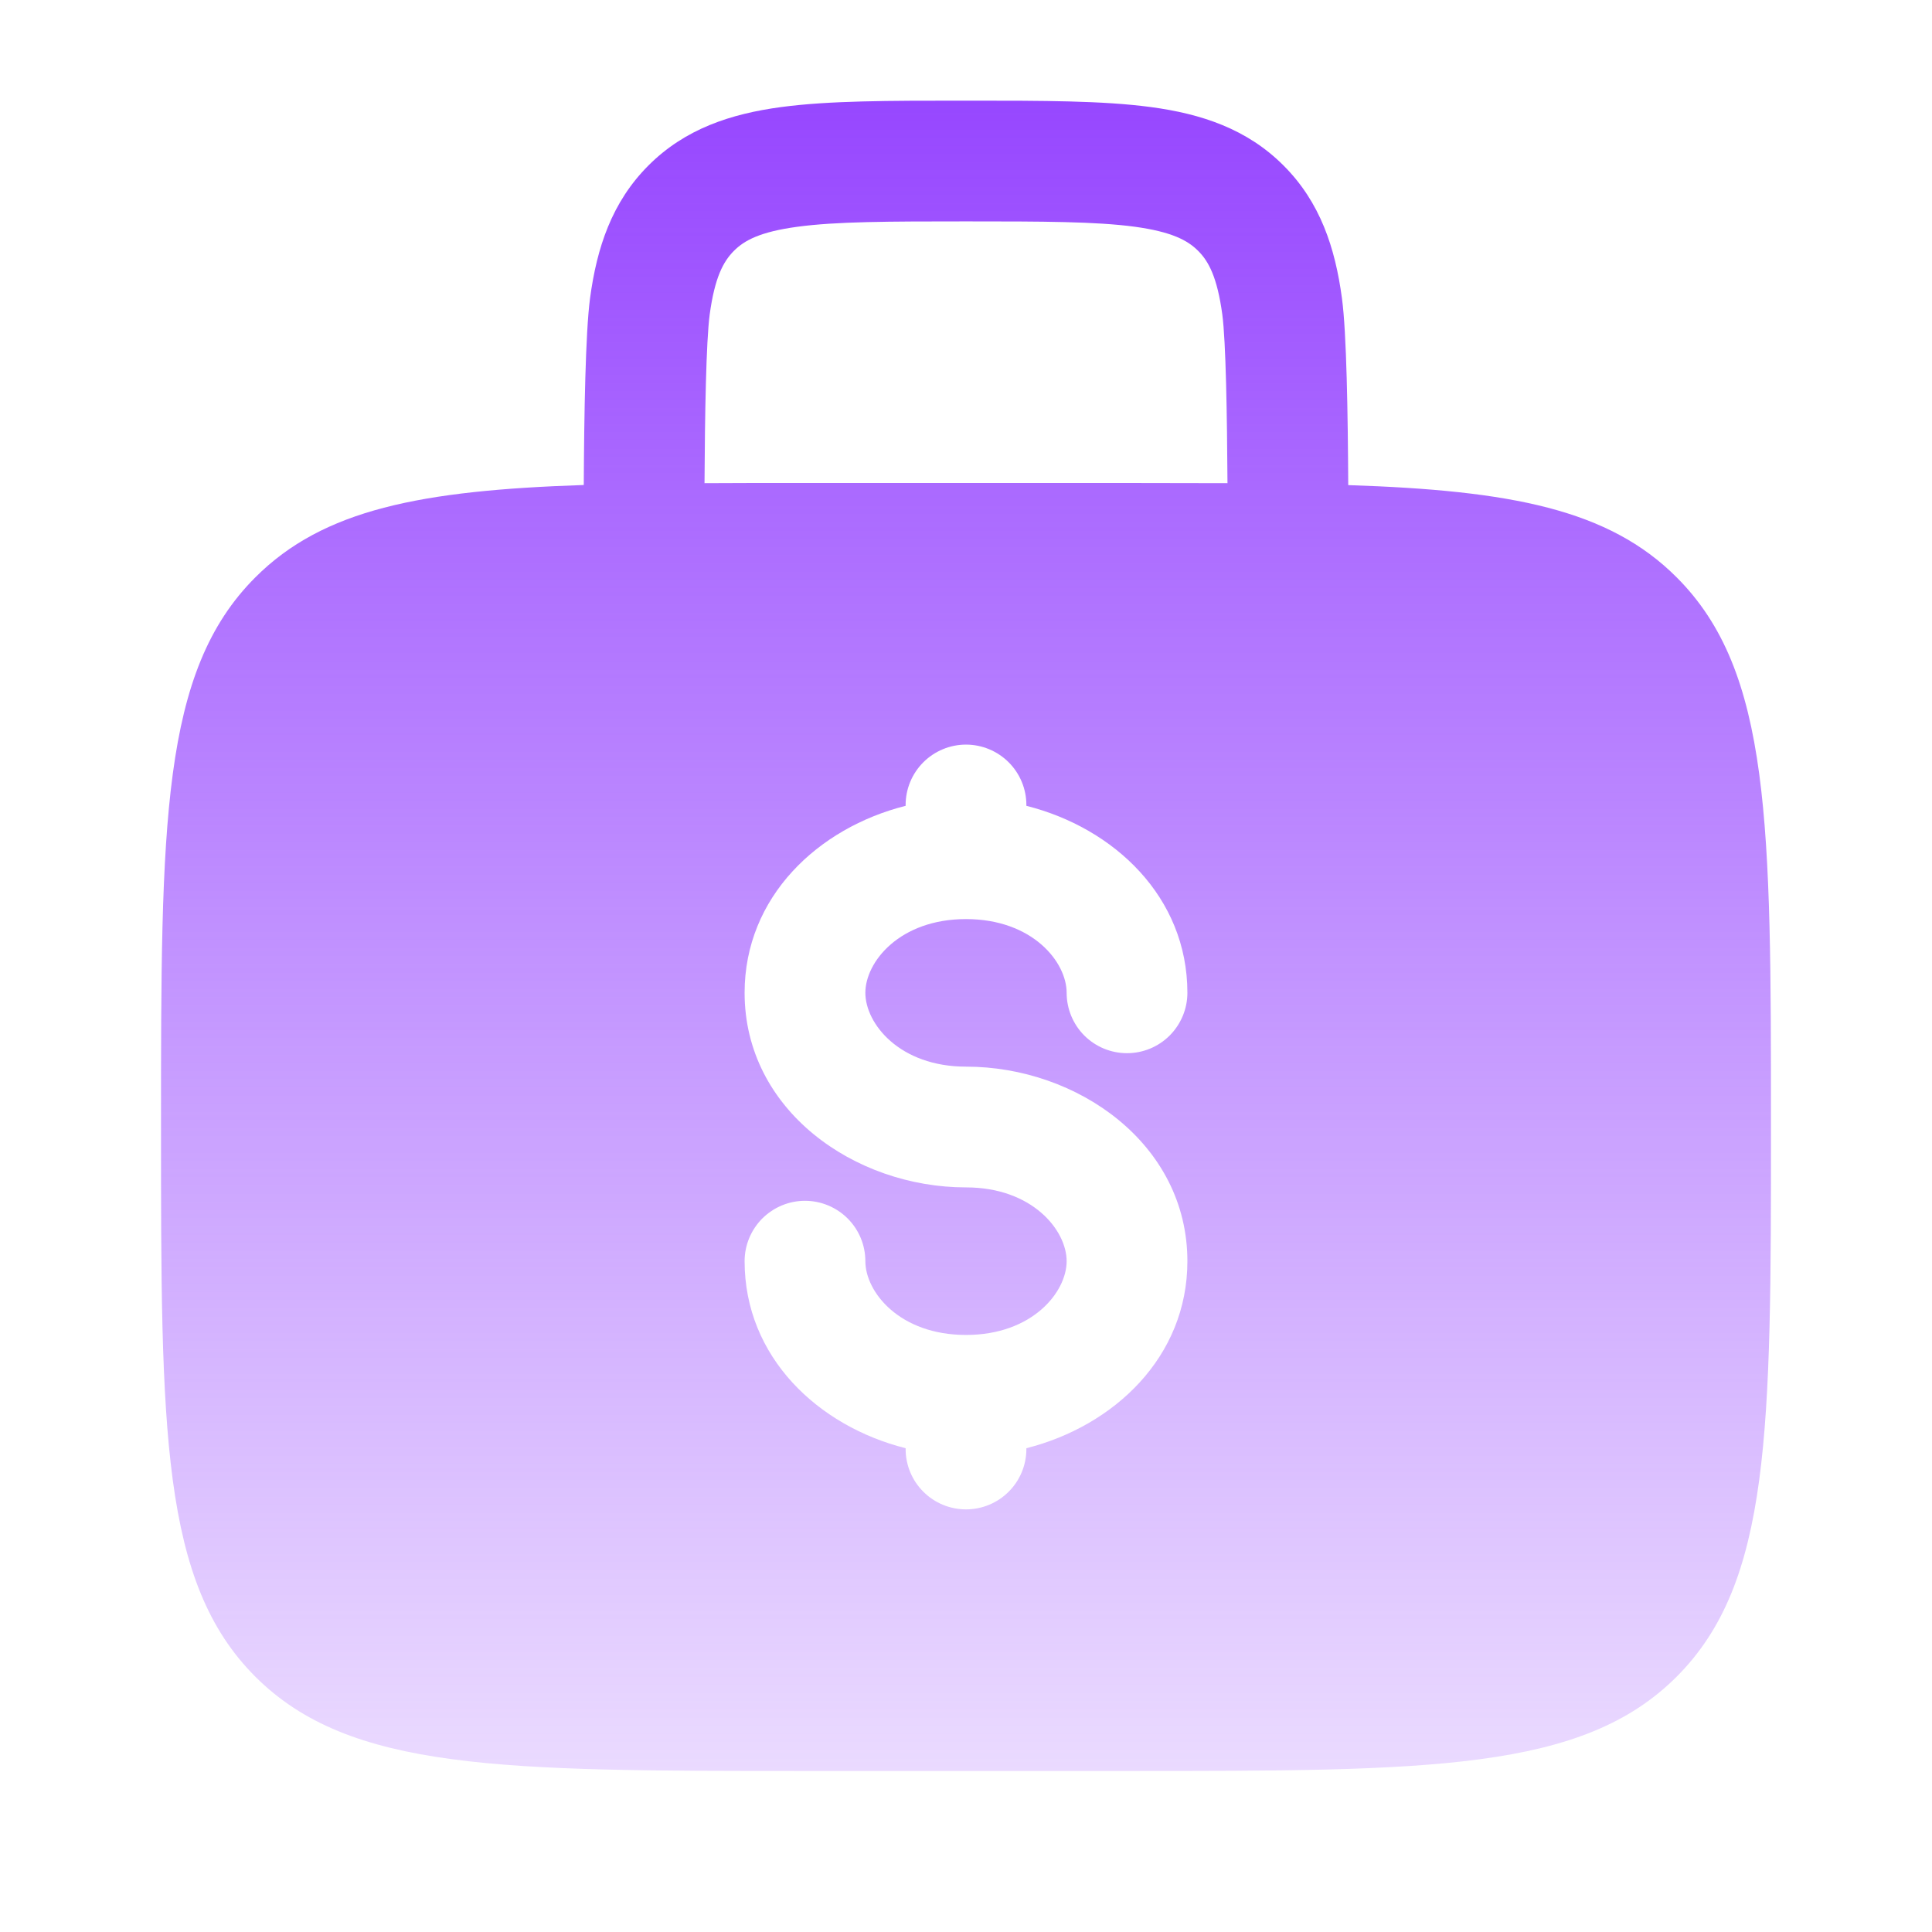 <svg width="32" height="32" viewBox="0 0 32 32" fill="none" xmlns="http://www.w3.org/2000/svg">
<path fill-rule="evenodd" clip-rule="evenodd" d="M16.069 1.667H15.931C14.732 1.667 13.733 1.667 12.941 1.773C12.104 1.885 11.348 2.133 10.741 2.74C10.133 3.348 9.885 4.104 9.773 4.94C9.697 5.509 9.675 6.868 9.669 8.033C6.973 8.123 5.353 8.437 4.229 9.563C2.667 11.124 2.667 13.639 2.667 18.667C2.667 23.695 2.667 26.209 4.229 27.771C5.792 29.332 8.305 29.333 13.333 29.333H18.667C23.695 29.333 26.209 29.333 27.771 27.771C29.332 26.208 29.333 23.695 29.333 18.667C29.333 13.639 29.333 11.124 27.771 9.563C26.647 8.437 25.027 8.123 22.331 8.035C22.325 6.868 22.304 5.509 22.227 4.941C22.115 4.104 21.867 3.348 21.259 2.741C20.652 2.133 19.896 1.885 19.059 1.773C18.267 1.667 17.267 1.667 16.069 1.667ZM20.331 8.003C20.324 6.873 20.305 5.659 20.245 5.207C20.161 4.592 20.019 4.328 19.845 4.155C19.672 3.981 19.408 3.839 18.792 3.755C18.149 3.669 17.285 3.667 16 3.667C14.715 3.667 13.851 3.669 13.207 3.756C12.592 3.839 12.328 3.981 12.155 4.156C11.981 4.331 11.839 4.592 11.755 5.207C11.695 5.66 11.675 6.873 11.669 8.003C12.192 8 12.747 7.999 13.333 8H18.667C19.255 8 19.81 8.001 20.331 8.003ZM16 12.333C16.265 12.333 16.52 12.439 16.707 12.626C16.895 12.814 17 13.068 17 13.333V13.347C18.452 13.712 19.667 14.857 19.667 16.444C19.667 16.709 19.561 16.963 19.374 17.151C19.186 17.339 18.932 17.444 18.667 17.444C18.401 17.444 18.147 17.339 17.959 17.151C17.772 16.963 17.667 16.709 17.667 16.444C17.667 15.932 17.099 15.223 16 15.223C14.901 15.223 14.333 15.932 14.333 16.444C14.333 16.956 14.901 17.667 16 17.667C17.847 17.667 19.667 18.947 19.667 20.889C19.667 22.476 18.452 23.62 17 23.987V24C17 24.265 16.895 24.52 16.707 24.707C16.52 24.895 16.265 25 16 25C15.735 25 15.48 24.895 15.293 24.707C15.105 24.52 15 24.265 15 24V23.987C13.548 23.621 12.333 22.476 12.333 20.889C12.333 20.624 12.439 20.37 12.626 20.182C12.814 19.995 13.068 19.889 13.333 19.889C13.598 19.889 13.853 19.995 14.04 20.182C14.228 20.37 14.333 20.624 14.333 20.889C14.333 21.401 14.901 22.111 16 22.111C17.099 22.111 17.667 21.401 17.667 20.889C17.667 20.377 17.099 19.667 16 19.667C14.153 19.667 12.333 18.387 12.333 16.444C12.333 14.857 13.548 13.712 15 13.347V13.333C15 13.068 15.105 12.814 15.293 12.626C15.48 12.439 15.735 12.333 16 12.333Z" fill="url(#paint0_linear_563_3671)"/>
<defs>
<linearGradient id="paint0_linear_563_3671" x1="16" y1="1.667" x2="16" y2="29.333" gradientUnits="userSpaceOnUse">
<stop stop-color="#9747FF"/>
<stop offset="1" stop-color="#9747FF" stop-opacity="0.2"/>
</linearGradient>
</defs>
</svg>

